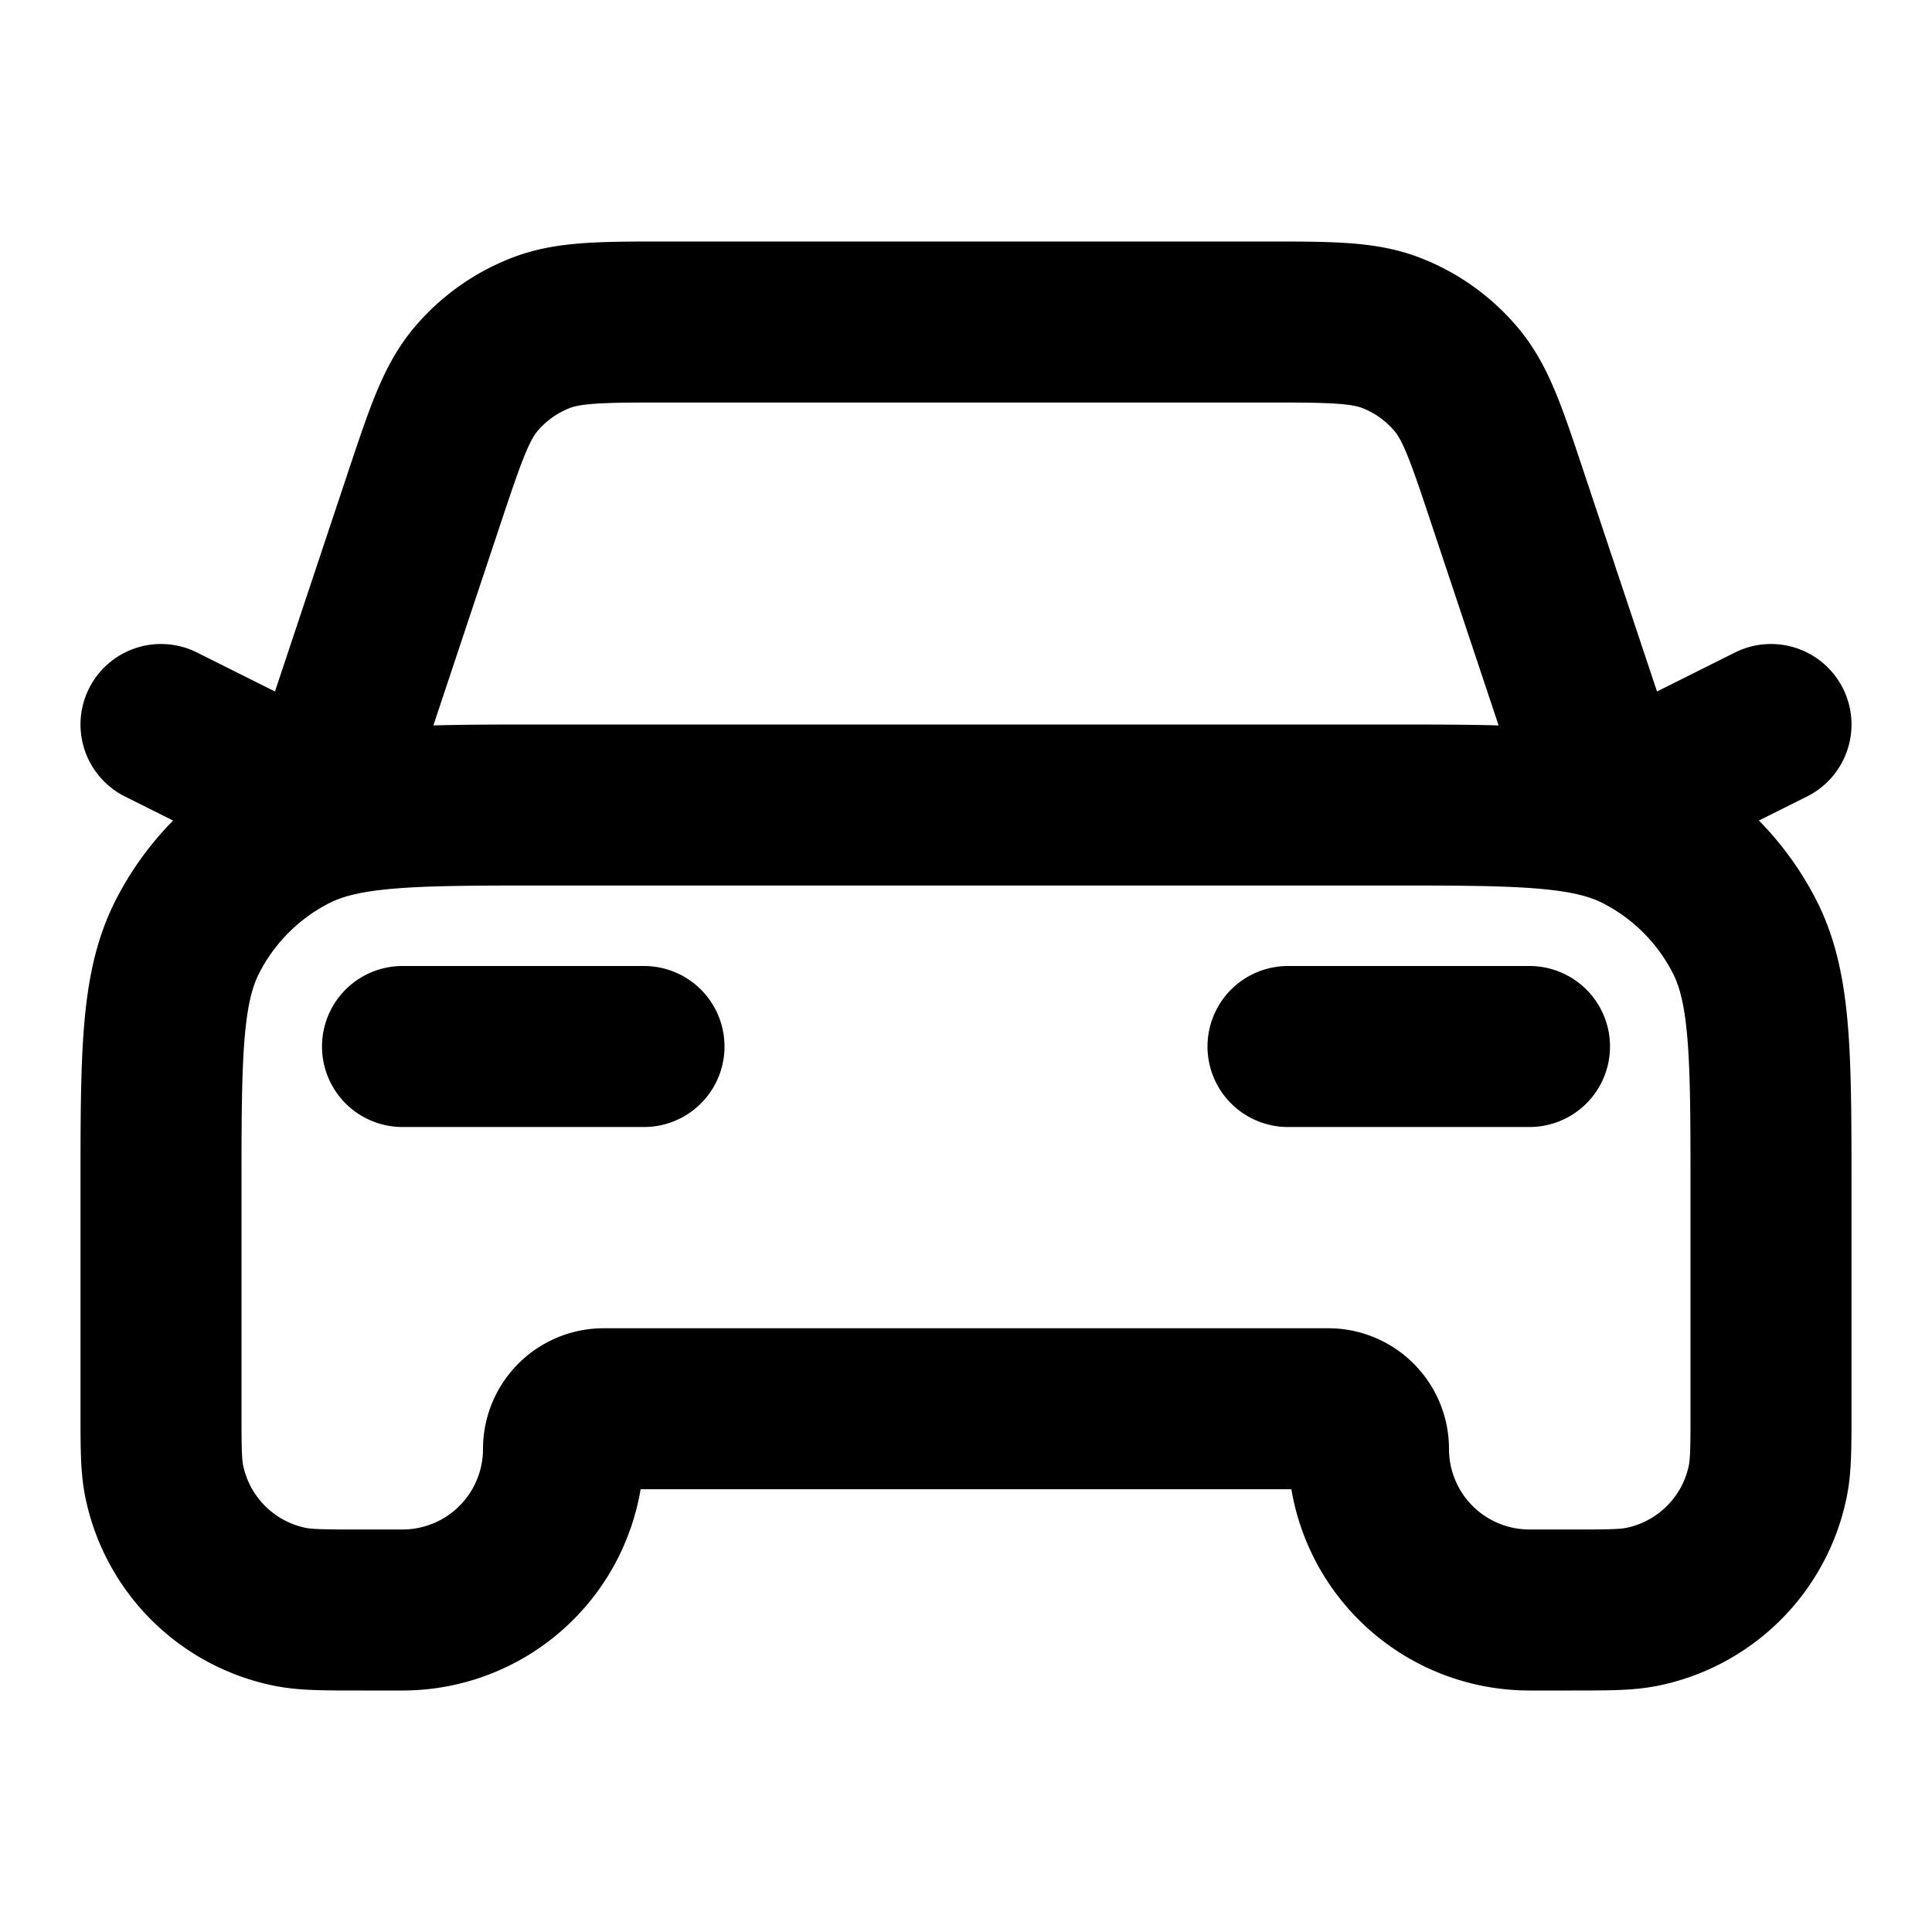 <svg xmlns="http://www.w3.org/2000/svg" width="24" height="24" fill="none"><path stroke="#000" stroke-linecap="round" stroke-linejoin="round" stroke-width="2" d="M5 13h3M2 9l2 1 1.27-3.812c.263-.787.394-1.18.637-1.471a2 2 0 0 1 .803-.578C7.062 4 7.477 4 8.306 4h7.388c.829 0 1.244 0 1.597.139a2 2 0 0 1 .802.578c.243.29.374.684.636 1.471L20 10l2-1m-6 4h3M6.8 10h10.4c1.68 0 2.52 0 3.162.327a3 3 0 0 1 1.311 1.311C22 12.28 22 13.12 22 14.8v2.7c0 .465 0 .697-.038.89a2 2 0 0 1-1.572 1.572c-.193.038-.425.038-.89.038H19a2 2 0 0 1-2-2 .5.5 0 0 0-.5-.5h-9a.5.5 0 0 0-.5.5 2 2 0 0 1-2 2h-.5c-.465 0-.697 0-.89-.038a2 2 0 0 1-1.572-1.572C2 18.197 2 17.965 2 17.5v-2.7c0-1.68 0-2.52.327-3.162a3 3 0 0 1 1.311-1.311C4.28 10 5.12 10 6.8 10Z"/></svg>